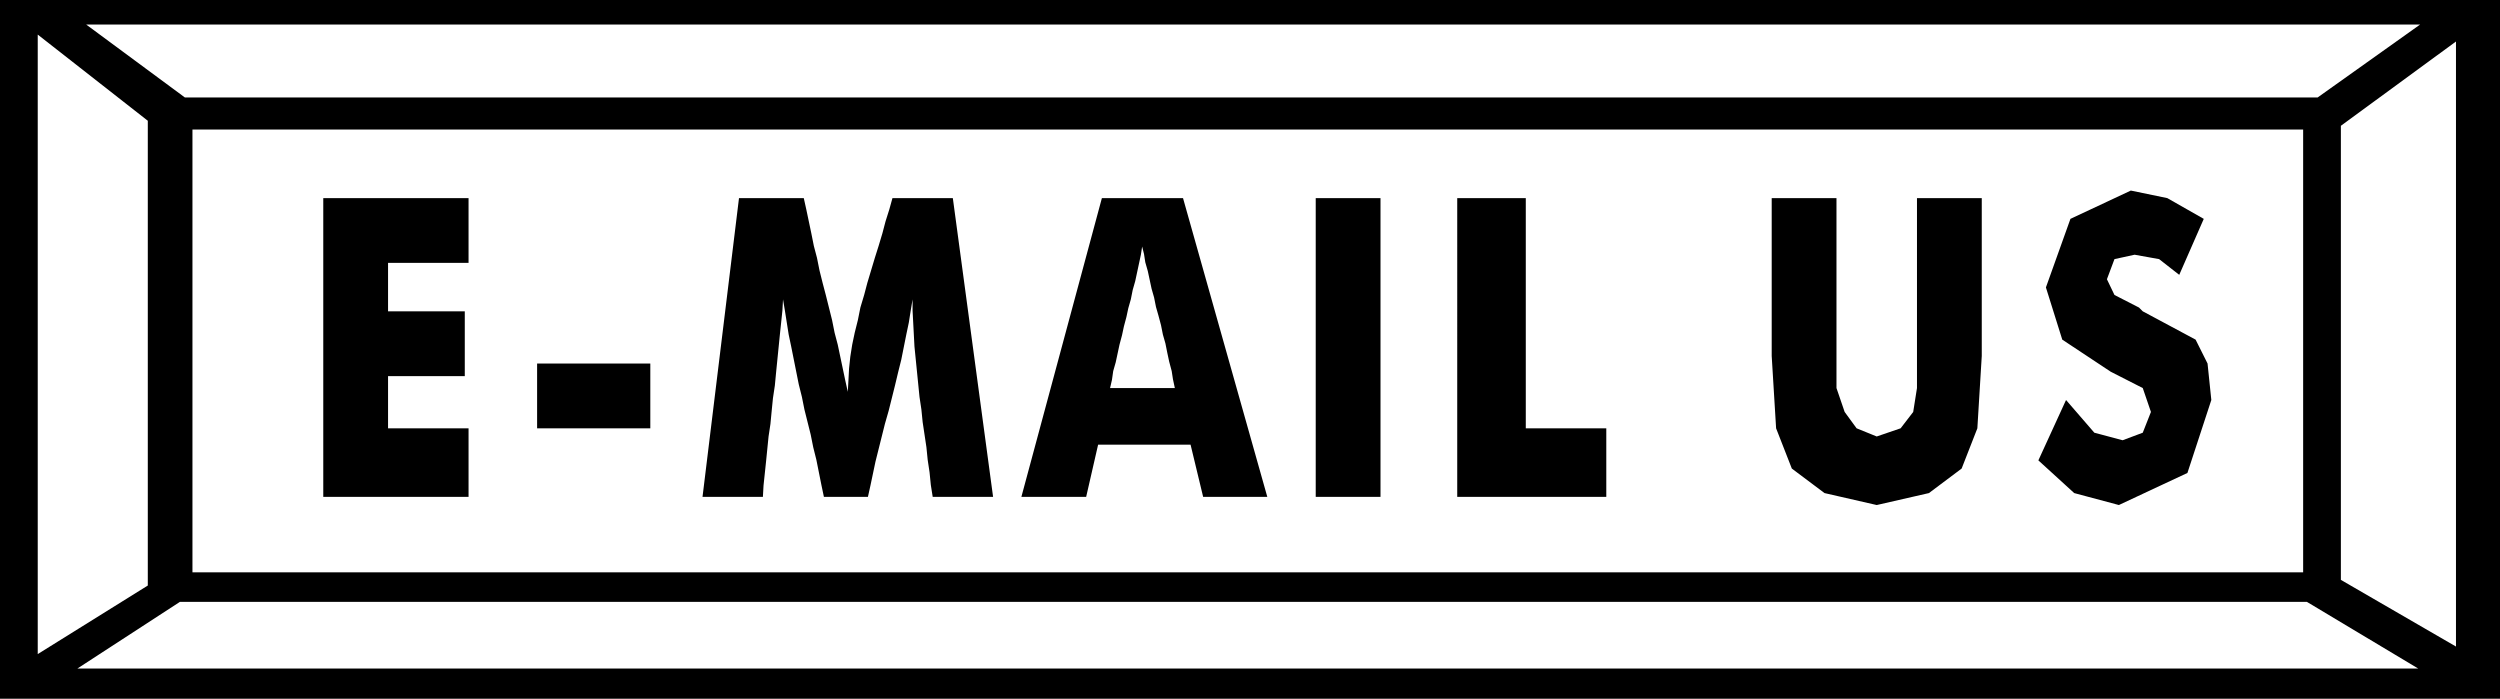 <svg xmlns="http://www.w3.org/2000/svg" width="381.6" height="1.111in" fill-rule="evenodd" stroke-linecap="round" preserveAspectRatio="none" viewBox="0 0 3975 1111"><style>.brush1{fill:#000}.pen1{stroke:none}</style><path d="M0 0h3975v1111H0V0z" class="pen1 brush1"/><path d="M306 206h3356v704H306V206zM137 39h3711l-163 116H294L137 39zm3708 1024H123l163-106h3382l177 106zM60 55l175 137v739L60 1040V55zm3845 11-183 134v722l183 106V66z" class="pen1" style="fill:#fff"/><path d="M514 790V315h231v103H617v77h122v103H617v83h128v109H514zm340-109V578h180v103H854zm725 109h-96l-3-19-2-20-3-20-2-20-3-20-3-20-2-20-3-20-2-20-2-20-2-20-2-20-1-19-1-19-1-19v-18l-3 18-3 19-4 19-4 20-4 20-5 20-5 21-5 20-5 20-6 21-5 20-5 20-5 20-4 19-4 19-4 18h-70l-4-19-4-20-4-20-5-20-4-20-5-20-5-20-4-20-5-20-4-20-4-20-4-20-4-19-3-19-3-19-3-18-1 18-2 19-2 19-2 20-2 20-2 20-2 21-3 20-2 20-2 21-3 20-2 20-2 20-2 19-2 19-1 18h-96l58-475h103l4 18 4 19 4 19 4 20 5 19 4 20 5 20 5 19 5 20 5 20 4 20 5 19 4 19 4 19 4 19 4 18 1-18 1-19 2-19 3-19 4-19 5-20 4-20 6-20 5-19 6-20 6-20 6-19 6-20 5-19 6-19 5-18h96l64 475zm186-173h103l-3-14-2-13-4-15-3-14-3-15-4-14-3-15-4-15-4-14-3-15-4-14-3-14-3-14-4-14-2-13-3-12-2 13-3 14-3 14-3 14-4 14-3 15-4 14-3 14-4 15-3 14-4 15-3 14-3 14-4 14-2 14-3 13zm-141 173 128-475h129l134 475h-102l-20-83h-147l-19 83h-103zm468 0V315h103v475h-103zm225 0V315h109v366h128v109h-237zm500-475h103v302l13 38 19 26 32 13 38-13 20-26 6-38V315h103v251l-7 115-25 64-52 39-83 19-83-19-52-39-25-64-7-115V315zm468 321 45 52 45 12 32-12 13-33-13-38-51-26-77-51-26-83 39-109 96-45 58 12 58 33-39 89-32-25-39-7-32 7-12 32 12 25 39 20 6 6 84 45 19 38 6 58-38 116-109 51-71-19-57-52 44-96z" class="pen1 brush1"/></svg>
